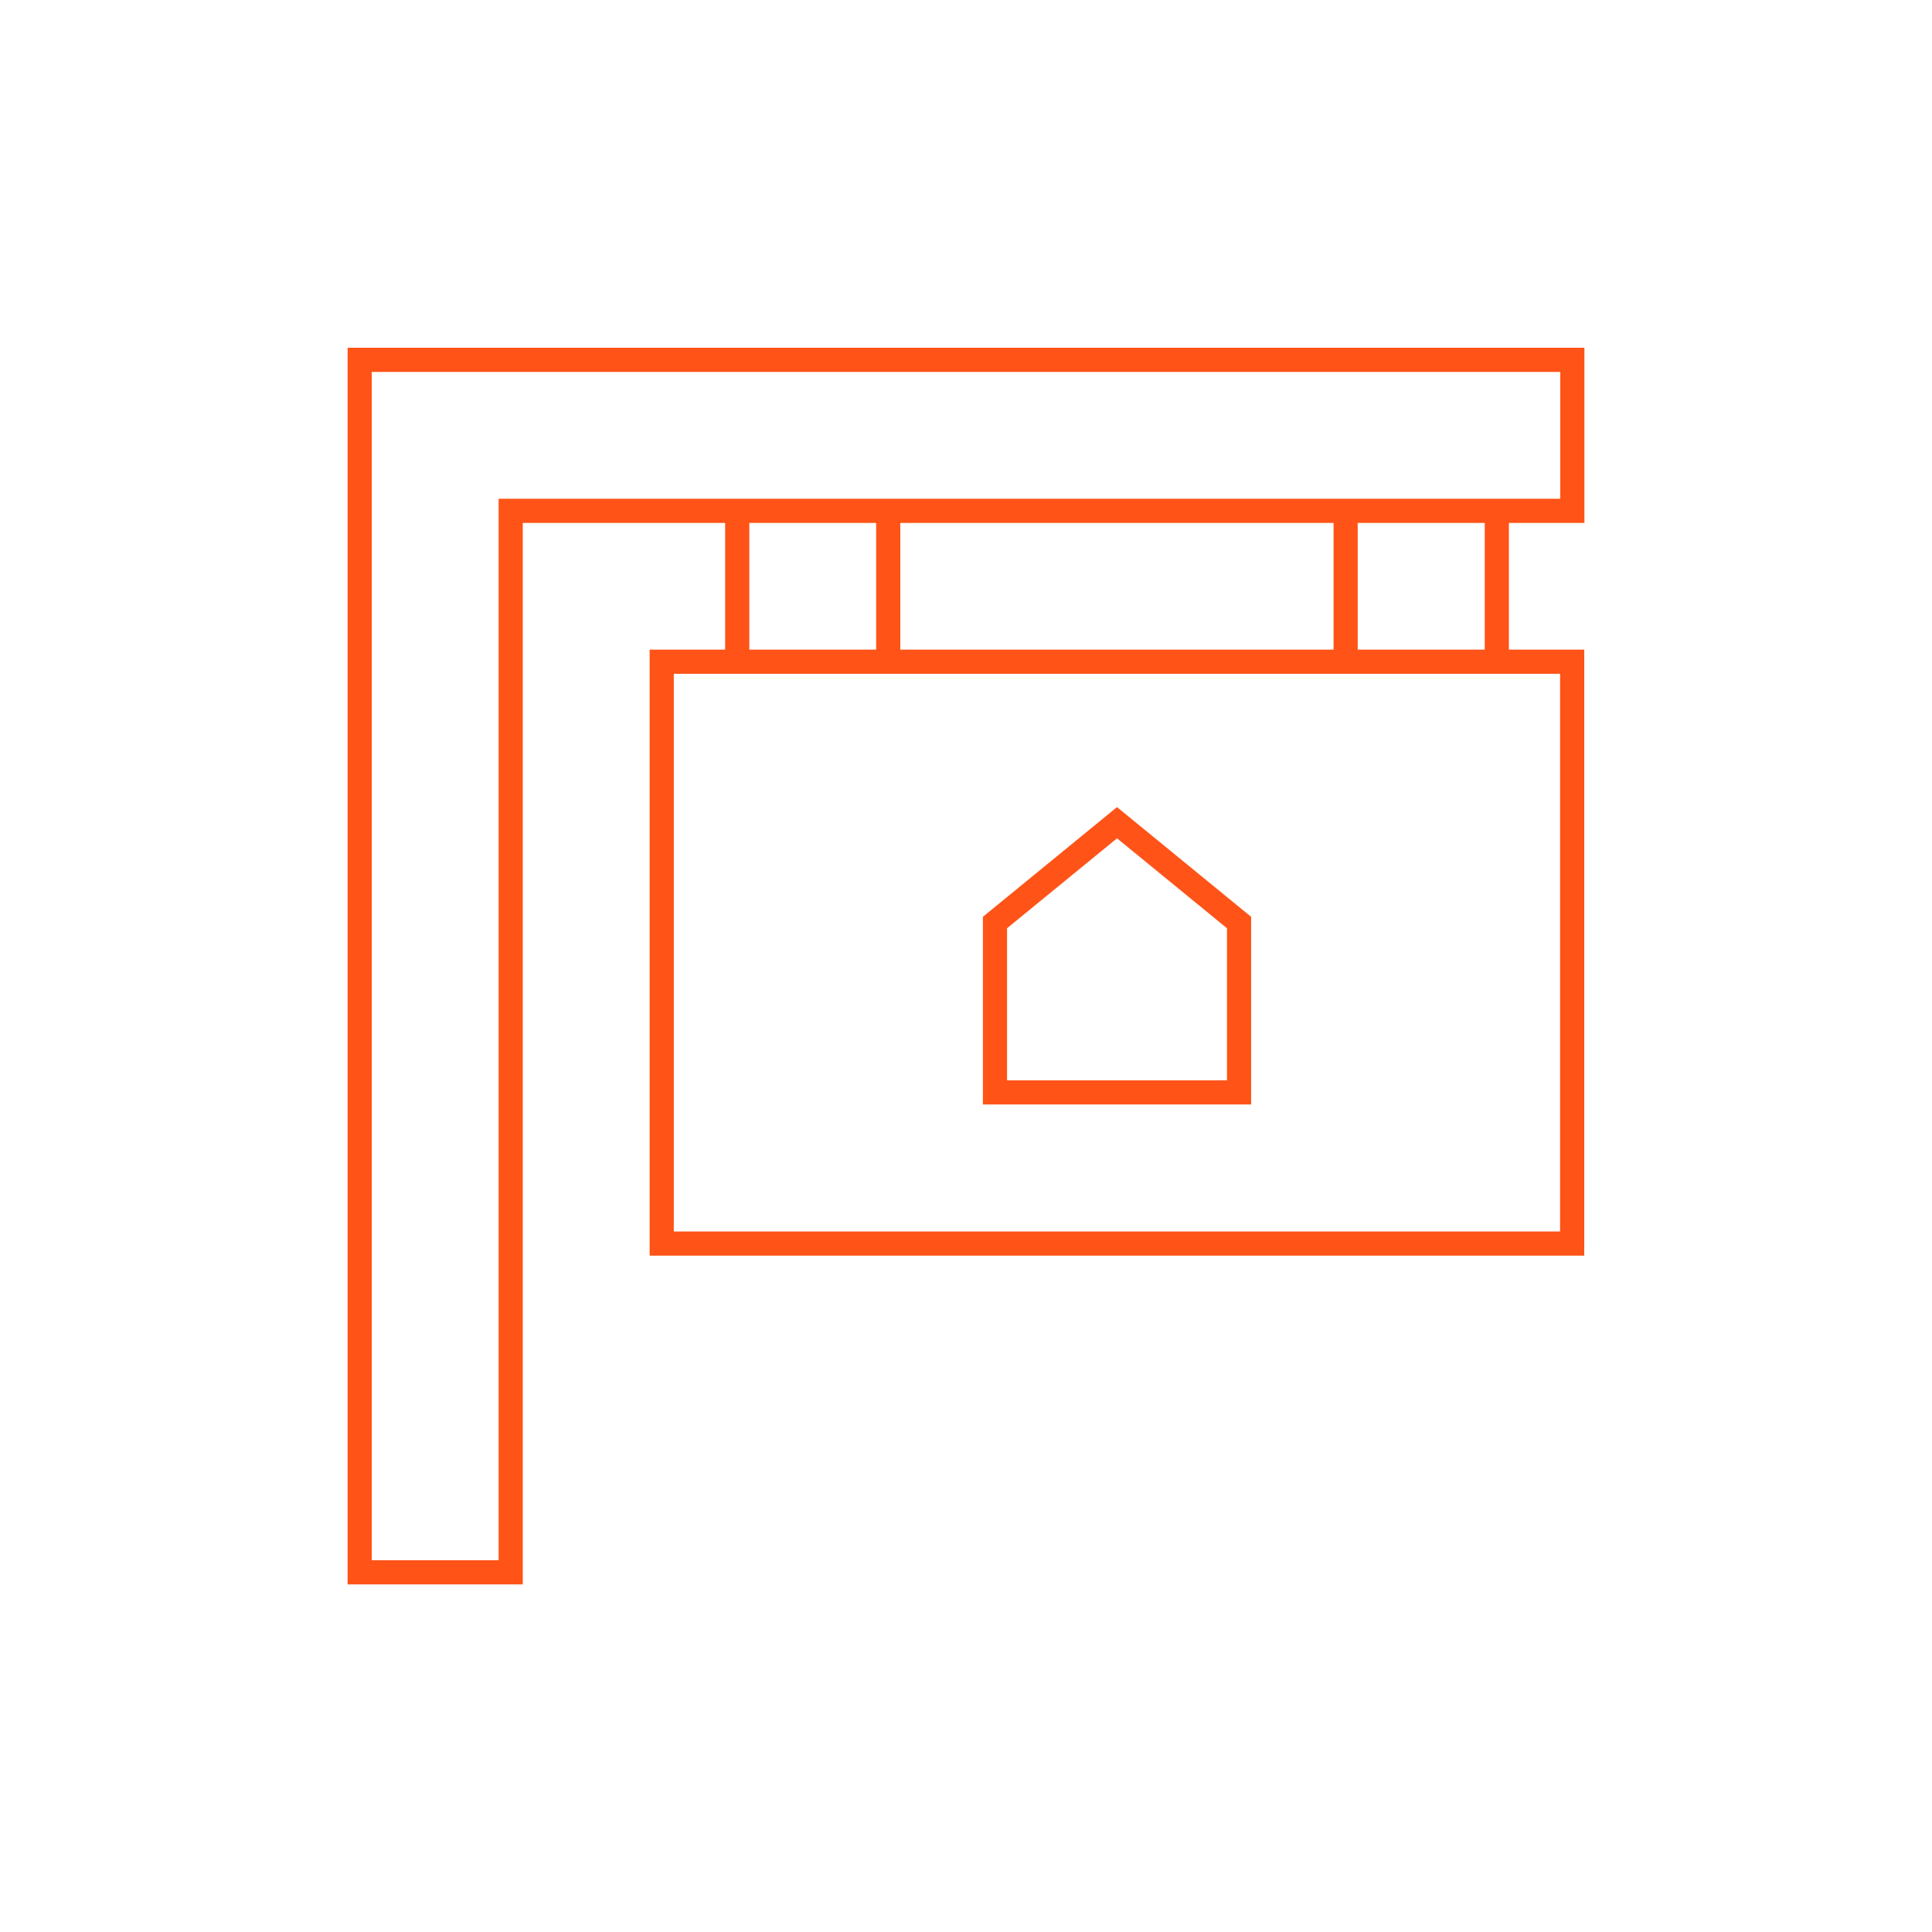 <?xml version="1.0" encoding="UTF-8"?>
<svg xmlns="http://www.w3.org/2000/svg" width="120" height="120" xmlns:xlink="http://www.w3.org/1999/xlink" viewBox="0 0 120 120">
  <defs>
    <style>
      .cls-1, .cls-2 {
        fill: none;
      }

      .cls-3 {
        mask: url(#mask);
      }

      .cls-4 {
        clip-path: url(#clippath-1);
      }

      .cls-5 {
        fill: #fff;
      }

      .cls-2 {
        stroke: #ff5317;
        stroke-miterlimit: 13.33;
        stroke-width: 1.5px;
      }

      .cls-6 {
        clip-path: url(#clippath);
      }
    </style>
    <mask id="mask" x="20" y="20" width="80" height="80" maskUnits="userSpaceOnUse">
      <g id="custom">
        <rect id="bg" class="cls-5" x="20" y="20" width="80" height="80"/>
      </g>
    </mask>
    <clipPath id="clippath">
      <rect class="cls-1" x="20" y="20" width="80" height="80"/>
    </clipPath>
    <clipPath id="clippath-1">
      <rect class="cls-1" x="20" y="20" width="80" height="80"/>
    </clipPath>
  </defs>
  <g id="Rahmen">
    <rect class="cls-1" x="0" width="120" height="120"/>
  </g>
  <g id="MAR_Icons">
    <g class="cls-3">
      <g id="g297">
        <g id="g299">
          <g class="cls-6">
            <g id="g301">
              <g id="g307">
                <path id="path309" class="cls-2" d="M31.73,31.73h65.93v-9.38H22.34v75.31h9.38V31.73Z"/>
              </g>
              <path id="path311" class="cls-2" d="M41.1,41.1h56.55v36.14h-56.55v-36.14Z"/>
            </g>
          </g>
        </g>
        <g id="g313">
          <path id="path315" class="cls-2" d="M61.8,67.85h15.16v-10.55l-7.58-6.2-7.58,6.2v10.55Z"/>
        </g>
        <g id="g317">
          <path id="path319" class="cls-2" d="M45.79,41.1v-9.38"/>
        </g>
        <g id="g321">
          <path id="path323" class="cls-2" d="M55.17,41.1v-9.38"/>
        </g>
        <g id="g325">
          <path id="path327" class="cls-2" d="M83.58,41.1v-9.38"/>
        </g>
        <g id="g329">
          <g class="cls-4">
            <g id="g331">
              <g id="g337">
                <path id="path339" class="cls-2" d="M92.97,41.1v-9.38"/>
              </g>
            </g>
          </g>
        </g>
      </g>
    </g>
  </g>
</svg>